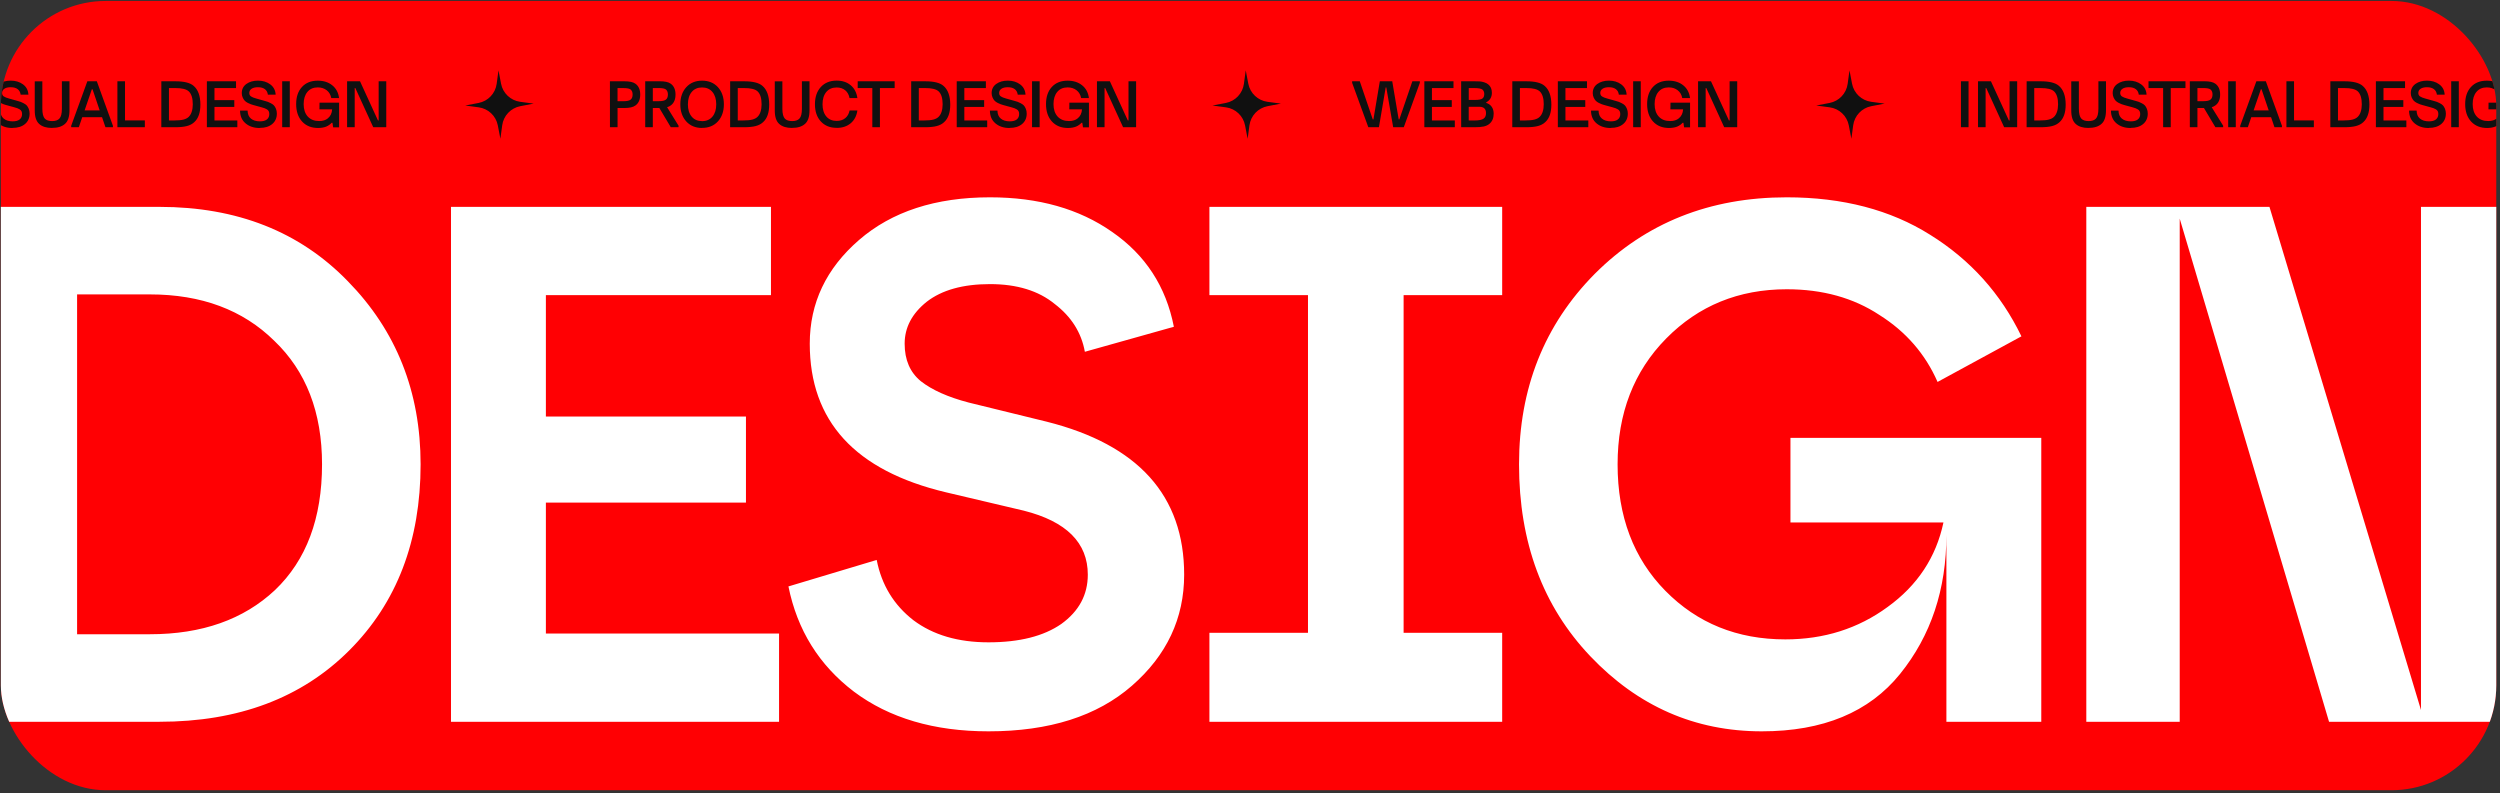 <svg width="662" height="210" viewBox="0 0 662 210" fill="none" xmlns="http://www.w3.org/2000/svg">
<rect x="0" y="0" width="662" height="210" fill="#333333" stroke="none"/>
<g clip-path="url(#clip0_3967_32445)">
<rect x="0.23" y="0.254" width="660.783" height="208.997" rx="27.756" fill="#ff0003"/>
<path d="M-13.413 33.69L-17.696 21.903V21.523H-15.675L-12.221 31.568H-12.043L-8.62 21.523H-6.637V21.903L-10.904 33.69H-13.413ZM-5.454 33.69L-5.454 21.523H-3.441L-3.441 33.69H-5.454ZM3.341 33.868L3.31 33.898C1.784 33.898 0.537 33.488 -0.438 32.667C-1.414 31.846 -1.902 30.716 -1.902 29.283H0.096C0.096 30.205 0.39 30.909 0.971 31.397C1.552 31.885 2.349 32.133 3.364 32.133C4.177 32.133 4.797 31.962 5.215 31.622C5.633 31.281 5.842 30.809 5.842 30.205C5.842 29.918 5.796 29.678 5.703 29.477C5.61 29.275 5.447 29.105 5.222 28.965C4.998 28.826 4.789 28.726 4.595 28.656C4.402 28.586 4.123 28.501 3.759 28.4L1.66 27.827C1.358 27.734 1.11 27.657 0.924 27.595C0.739 27.533 0.475 27.417 0.135 27.239C-0.206 27.061 -0.469 26.867 -0.663 26.666C-0.857 26.464 -1.035 26.185 -1.197 25.837C-1.36 25.488 -1.445 25.093 -1.445 24.66C-1.445 23.622 -1.035 22.809 -0.222 22.228C0.591 21.647 1.614 21.353 2.845 21.353C4.115 21.353 5.199 21.678 6.09 22.337C6.98 22.995 7.461 23.901 7.522 25.062H5.463C5.393 24.451 5.137 23.971 4.696 23.622C4.254 23.274 3.635 23.096 2.83 23.096C2.109 23.096 1.552 23.235 1.149 23.506C0.746 23.777 0.545 24.149 0.545 24.621C0.545 25.032 0.7 25.334 1.002 25.535C1.304 25.736 1.769 25.922 2.396 26.093L4.711 26.743C5.06 26.844 5.323 26.921 5.494 26.983C5.664 27.045 5.927 27.169 6.283 27.355C6.64 27.541 6.911 27.734 7.097 27.943C7.282 28.152 7.453 28.439 7.608 28.811C7.763 29.182 7.84 29.608 7.84 30.081C7.84 31.242 7.43 32.164 6.616 32.845C5.803 33.527 4.711 33.868 3.341 33.868ZM13.801 33.868L13.793 33.883C12.314 33.883 11.183 33.535 10.409 32.845C9.596 32.148 9.193 30.933 9.201 29.198V21.539H11.214V28.803C11.214 30.081 11.439 30.956 11.88 31.428C12.291 31.854 12.933 32.063 13.801 32.063C14.676 32.063 15.319 31.846 15.721 31.413C16.163 30.956 16.387 30.081 16.387 28.787V21.523H18.401V29.182C18.401 30.917 17.998 32.125 17.193 32.814C16.403 33.519 15.272 33.868 13.801 33.868ZM25.639 21.523L29.906 33.31V33.69H27.924L27.018 31.026H21.783L20.869 33.69H18.848V33.31L23.13 21.523H25.639ZM22.402 29.237H26.398L24.501 23.638H24.323L22.402 29.237ZM31.089 33.69V21.523H33.102V31.885H38.353V33.69H31.089ZM42.716 33.69L42.724 21.523L46.433 21.523C48.718 21.523 50.321 21.918 51.25 22.716C52.451 23.723 53.055 25.38 53.062 27.695C53.062 29.833 52.52 31.389 51.428 32.358C50.925 32.83 50.275 33.171 49.477 33.38C48.679 33.589 47.657 33.69 46.41 33.69H42.716ZM44.737 31.901L46.209 31.893C47.239 31.893 48.036 31.815 48.609 31.66C49.183 31.506 49.632 31.273 49.957 30.956C50.677 30.251 51.041 29.136 51.049 27.61C51.049 26.038 50.708 24.908 50.019 24.226C49.392 23.614 48.191 23.312 46.418 23.32H44.737V31.901ZM54.779 33.69V21.523H62.5V23.32L56.793 23.32V26.518H62.043V28.315L56.793 28.315V31.901H62.849V33.69H54.779ZM68.809 33.868L68.779 33.898C67.253 33.898 66.006 33.488 65.03 32.667C64.055 31.846 63.567 30.716 63.567 29.283H65.565C65.565 30.205 65.859 30.909 66.44 31.397C67.021 31.885 67.818 32.133 68.833 32.133C69.646 32.133 70.265 31.962 70.684 31.622C71.102 31.281 71.311 30.809 71.311 30.205C71.311 29.918 71.264 29.678 71.171 29.477C71.079 29.275 70.916 29.105 70.691 28.965C70.467 28.826 70.258 28.726 70.064 28.656C69.871 28.586 69.592 28.501 69.228 28.4L67.129 27.827C66.827 27.734 66.579 27.657 66.393 27.595C66.207 27.533 65.944 27.417 65.603 27.239C65.263 27.061 64.999 26.867 64.806 26.666C64.612 26.464 64.434 26.185 64.272 25.837C64.109 25.488 64.024 25.093 64.024 24.66C64.024 23.622 64.434 22.809 65.247 22.228C66.06 21.647 67.083 21.353 68.314 21.353C69.584 21.353 70.668 21.678 71.559 22.337C72.449 22.995 72.929 23.901 72.991 25.062H70.931C70.862 24.451 70.606 23.971 70.165 23.622C69.723 23.274 69.104 23.096 68.298 23.096C67.578 23.096 67.021 23.235 66.618 23.506C66.215 23.777 66.014 24.149 66.014 24.621C66.014 25.032 66.169 25.334 66.471 25.535C66.773 25.736 67.237 25.922 67.865 26.093L70.18 26.743C70.529 26.844 70.792 26.921 70.962 26.983C71.133 27.045 71.396 27.169 71.752 27.355C72.109 27.541 72.38 27.734 72.565 27.943C72.751 28.152 72.922 28.439 73.076 28.811C73.231 29.182 73.309 29.608 73.309 30.081C73.309 31.242 72.898 32.164 72.085 32.845C71.272 33.527 70.18 33.868 68.809 33.868ZM74.724 33.69V21.523H76.737V33.69H74.724ZM84.588 28.95L84.611 27.184H89.792V33.72H88.212L88.034 32.512H87.809C87.469 32.923 86.981 33.264 86.353 33.535C85.742 33.767 85.037 33.883 84.247 33.891C82.458 33.891 81.041 33.318 79.995 32.179C78.95 31.041 78.423 29.5 78.423 27.564C78.423 25.659 78.934 24.149 79.957 23.034C80.979 21.918 82.381 21.361 84.154 21.361C85.687 21.361 86.965 21.771 87.987 22.592C89.01 23.413 89.606 24.536 89.784 25.969H87.724C87.561 25.093 87.159 24.404 86.516 23.901C85.873 23.398 85.083 23.142 84.146 23.142C82.985 23.142 82.071 23.537 81.405 24.334C80.739 25.132 80.406 26.209 80.406 27.564C80.406 28.965 80.77 30.065 81.498 30.863C82.226 31.66 83.24 32.055 84.533 32.055C85.486 32.055 86.245 31.815 86.81 31.343C87.515 30.762 87.894 29.965 87.949 28.95L84.588 28.95ZM91.911 33.69V21.523H95.334L100.089 31.901H100.267V21.523H102.281V33.69H98.835L94.095 23.32H93.925V33.69H91.911Z" fill="#101010"/>
<path d="M137.778 28.116L141.311 27.439L137.746 26.958C135.202 26.614 133.162 24.684 132.678 22.163L132.001 18.63L131.519 22.195C131.176 24.739 129.246 26.779 126.725 27.263L123.192 27.94L126.757 28.421C129.301 28.765 131.341 30.695 131.824 33.216L132.502 36.749L132.983 33.184C133.327 30.64 135.257 28.6 137.778 28.116Z" fill="#101010"/>
<path d="M161.515 33.69L161.507 21.523H165.341C166.696 21.523 167.664 21.733 168.245 22.158C169.104 22.762 169.53 23.723 169.53 25.047C169.53 26.356 169.112 27.316 168.276 27.92C167.664 28.377 166.688 28.602 165.348 28.602H163.529V33.69H161.515ZM163.521 26.805H165.008C166.014 26.805 166.68 26.658 167.006 26.363C167.346 26.093 167.517 25.643 167.517 25.016C167.517 24.443 167.346 24.009 167.006 23.715C166.704 23.452 166.038 23.32 165.008 23.32H163.521V26.805ZM176.668 28.423L179.681 33.287V33.682H177.621L174.593 28.594L172.866 28.594V33.682H170.852V21.516H174.686C176.041 21.516 177.009 21.725 177.59 22.151C178.449 22.755 178.875 23.715 178.875 25.039C178.875 26.348 178.457 27.308 177.621 27.912C177.319 28.137 177.001 28.292 176.668 28.377V28.423ZM172.866 23.312V26.797H174.353C175.359 26.797 176.025 26.65 176.351 26.356C176.691 26.085 176.862 25.636 176.862 25.008C176.862 24.435 176.691 24.002 176.351 23.707C176.049 23.444 175.383 23.312 174.353 23.312H172.866ZM185.905 33.868L185.897 33.883C184.155 33.883 182.761 33.302 181.715 32.148C180.67 30.994 180.151 29.484 180.151 27.626C180.151 25.759 180.677 24.249 181.723 23.096C182.768 21.942 184.162 21.361 185.905 21.361C187.663 21.361 189.064 21.934 190.11 23.088C191.155 24.242 191.682 25.752 191.682 27.626C191.682 29.484 191.155 30.987 190.11 32.141C189.064 33.294 187.663 33.868 185.905 33.868ZM185.897 32.071L185.905 32.079C187.074 32.079 187.996 31.676 188.662 30.878C189.328 30.081 189.661 28.997 189.661 27.634C189.661 26.263 189.328 25.171 188.662 24.366C187.996 23.56 187.074 23.157 185.897 23.157C184.735 23.157 183.822 23.56 183.156 24.366C182.49 25.171 182.157 26.263 182.157 27.641C182.157 29.004 182.49 30.081 183.156 30.878C183.822 31.676 184.735 32.071 185.897 32.071ZM193.337 33.69L193.345 21.523H197.054C199.339 21.523 200.942 21.918 201.871 22.716C203.071 23.723 203.675 25.38 203.683 27.695C203.683 29.833 203.141 31.389 202.049 32.358C201.546 32.83 200.895 33.171 200.097 33.38C199.3 33.589 198.278 33.69 197.031 33.69H193.337ZM195.358 31.901L196.829 31.893C197.859 31.893 198.657 31.815 199.23 31.66C199.803 31.506 200.252 31.273 200.578 30.956C201.298 30.251 201.662 29.136 201.67 27.61C201.67 26.038 201.329 24.908 200.64 24.226C200.012 23.614 198.812 23.312 197.039 23.32H195.358V31.901ZM209.76 33.868L209.752 33.883C208.273 33.883 207.142 33.535 206.368 32.845C205.555 32.148 205.152 30.933 205.16 29.198V21.539H207.173V28.803C207.173 30.081 207.398 30.956 207.839 31.428C208.25 31.854 208.893 32.063 209.76 32.063C210.635 32.063 211.278 31.846 211.68 31.413C212.122 30.956 212.346 30.081 212.346 28.787V21.523H214.36V29.182C214.36 30.917 213.957 32.125 213.152 32.814C212.362 33.519 211.231 33.868 209.76 33.868ZM221.552 33.868L221.544 33.852C219.786 33.852 218.392 33.287 217.355 32.156C216.317 31.026 215.798 29.508 215.798 27.61C215.798 25.698 216.317 24.172 217.355 23.041C218.392 21.911 219.794 21.345 221.552 21.345C223.054 21.345 224.293 21.756 225.269 22.577C226.245 23.398 226.834 24.528 227.035 25.969H224.959C224.797 25.093 224.417 24.404 223.821 23.909C223.225 23.413 222.466 23.165 221.544 23.165C220.383 23.165 219.469 23.56 218.803 24.358C218.137 25.155 217.804 26.24 217.804 27.603C217.804 28.965 218.137 30.042 218.803 30.832C219.469 31.622 220.383 32.017 221.544 32.017C222.466 32.017 223.225 31.777 223.821 31.289C224.417 30.801 224.805 30.119 224.975 29.244H227.035C226.834 30.685 226.245 31.815 225.269 32.636C224.293 33.457 223.054 33.868 221.552 33.868ZM230.99 33.69V23.32H227.118V21.523H236.906V23.32H233.003V33.69H230.99ZM241.277 33.69L241.285 21.523H244.995C247.279 21.523 248.882 21.918 249.811 22.716C251.012 23.723 251.616 25.38 251.624 27.695C251.624 29.833 251.081 31.389 249.99 32.358C249.486 32.83 248.836 33.171 248.038 33.38C247.24 33.589 246.218 33.69 244.971 33.69H241.277ZM243.299 31.901L244.77 31.893C245.8 31.893 246.598 31.815 247.171 31.66C247.744 31.506 248.193 31.273 248.518 30.956C249.238 30.251 249.602 29.136 249.61 27.61C249.61 26.038 249.269 24.908 248.58 24.226C247.953 23.614 246.753 23.312 244.979 23.32H243.299V31.901ZM253.341 33.69V21.523L261.061 21.523V23.32H255.354V26.518H260.605V28.315H255.354V31.901L261.41 31.901V33.69L253.341 33.69ZM267.371 33.868L267.34 33.898C265.814 33.898 264.567 33.488 263.592 32.667C262.616 31.846 262.128 30.716 262.128 29.283H264.126C264.126 30.205 264.42 30.909 265.001 31.397C265.582 31.885 266.379 32.133 267.394 32.133C268.207 32.133 268.827 31.962 269.245 31.622C269.663 31.281 269.872 30.809 269.872 30.205C269.872 29.918 269.826 29.678 269.733 29.477C269.64 29.275 269.477 29.105 269.253 28.965C269.028 28.826 268.819 28.726 268.625 28.656C268.432 28.586 268.153 28.501 267.789 28.4L265.69 27.827C265.388 27.734 265.14 27.657 264.955 27.595C264.769 27.533 264.505 27.417 264.165 27.239C263.824 27.061 263.561 26.867 263.367 26.666C263.173 26.464 262.995 26.185 262.833 25.837C262.67 25.488 262.585 25.093 262.585 24.66C262.585 23.622 262.995 22.809 263.808 22.228C264.622 21.647 265.644 21.353 266.875 21.353C268.145 21.353 269.229 21.678 270.12 22.337C271.01 22.995 271.491 23.901 271.553 25.062L269.493 25.062C269.423 24.451 269.167 23.971 268.726 23.622C268.285 23.274 267.665 23.096 266.86 23.096C266.139 23.096 265.582 23.235 265.179 23.506C264.776 23.777 264.575 24.149 264.575 24.621C264.575 25.032 264.73 25.334 265.032 25.535C265.334 25.736 265.799 25.922 266.426 26.093L268.741 26.743C269.09 26.844 269.353 26.921 269.524 26.983C269.694 27.045 269.957 27.169 270.313 27.355C270.67 27.541 270.941 27.734 271.127 27.943C271.312 28.152 271.483 28.439 271.638 28.811C271.793 29.182 271.87 29.608 271.87 30.081C271.87 31.242 271.46 32.164 270.646 32.845C269.833 33.527 268.741 33.868 267.371 33.868ZM273.285 33.69V21.523H275.299V33.69H273.285ZM283.149 28.95L283.172 27.184H288.353V33.72H286.773L286.595 32.512H286.37C286.03 32.923 285.542 33.264 284.914 33.535C284.303 33.767 283.598 33.883 282.808 33.891C281.019 33.891 279.602 33.318 278.557 32.179C277.511 31.041 276.985 29.5 276.985 27.564C276.985 25.659 277.496 24.149 278.518 23.034C279.54 21.918 280.942 21.361 282.715 21.361C284.248 21.361 285.526 21.771 286.549 22.592C287.571 23.413 288.167 24.536 288.345 25.969H286.285C286.123 25.093 285.72 24.404 285.077 23.901C284.434 23.398 283.644 23.142 282.707 23.142C281.546 23.142 280.632 23.537 279.966 24.334C279.3 25.132 278.967 26.209 278.967 27.564C278.967 28.965 279.331 30.065 280.059 30.863C280.787 31.66 281.801 32.055 283.095 32.055C284.047 32.055 284.806 31.815 285.371 31.343C286.076 30.762 286.456 29.965 286.51 28.95H283.149ZM290.473 33.69V21.523L293.895 21.523L298.65 31.901H298.828V21.523H300.842V33.69H297.396L292.656 23.32H292.486V33.69H290.473Z" fill="#101010"/>
<path d="M335.649 28.116L339.182 27.439L335.617 26.958C333.073 26.614 331.033 24.684 330.549 22.163L329.872 18.63L329.391 22.195C329.047 24.739 327.117 26.779 324.596 27.263L321.063 27.94L324.628 28.421C327.172 28.765 329.212 30.695 329.695 33.216L330.373 36.749L330.854 33.184C331.198 30.64 333.128 28.6 335.649 28.116Z" fill="#101010"/>
<path d="M362.329 33.69L358.046 21.934V21.523H360.068L363.506 31.614H363.684L365.38 21.523H368.664L370.375 31.614H370.545L373.992 21.523H375.974V21.934L371.723 33.69H368.911L367.092 23.157H366.929L365.14 33.69H362.329ZM377.165 33.69V21.523L384.885 21.523V23.32H379.178V26.518L384.429 26.518V28.315H379.178V31.901L385.234 31.901V33.69H377.165ZM386.92 33.69L386.912 21.523H390.474C391.048 21.523 391.504 21.531 391.845 21.554C392.186 21.578 392.565 21.655 392.991 21.787C393.417 21.918 393.781 22.104 394.083 22.344C394.726 22.863 395.051 23.599 395.051 24.551C395.051 25.713 394.556 26.557 393.564 27.091V27.254C394.199 27.455 394.687 27.804 395.02 28.292C395.353 28.78 395.524 29.392 395.524 30.119C395.524 31.304 395.129 32.21 394.331 32.845C393.959 33.147 393.479 33.364 392.891 33.496C392.302 33.627 391.512 33.69 390.513 33.69H386.92ZM388.926 26.456L390.482 26.464C391.574 26.464 392.271 26.332 392.573 26.069C392.875 25.814 393.03 25.427 393.03 24.908C393.03 24.389 392.875 23.994 392.558 23.73C392.217 23.459 391.489 23.32 390.366 23.32H388.926V26.456ZM388.918 31.908L390.467 31.901C391.636 31.901 392.449 31.73 392.898 31.389C393.301 31.072 393.502 30.592 393.495 29.949C393.495 29.314 393.309 28.865 392.945 28.602C392.891 28.563 392.836 28.524 392.774 28.493C392.713 28.462 392.643 28.431 392.565 28.408C392.488 28.385 392.426 28.361 392.372 28.346C392.318 28.331 392.24 28.315 392.132 28.307C392.023 28.299 391.938 28.292 391.876 28.284C391.814 28.276 391.714 28.276 391.574 28.276H391.264H390.893H390.482H388.918V31.908ZM400.452 33.69L400.46 21.523H404.169C406.454 21.523 408.057 21.918 408.986 22.716C410.187 23.723 410.791 25.38 410.798 27.695C410.798 29.833 410.256 31.389 409.164 32.358C408.661 32.83 408.01 33.171 407.213 33.38C406.415 33.589 405.393 33.69 404.146 33.69L400.452 33.69ZM402.473 31.901L403.945 31.893C404.975 31.893 405.772 31.815 406.346 31.66C406.919 31.506 407.368 31.273 407.693 30.956C408.413 30.251 408.777 29.136 408.785 27.61C408.785 26.038 408.444 24.908 407.755 24.226C407.128 23.614 405.927 23.312 404.154 23.32H402.473V31.901ZM412.515 33.69V21.523L420.236 21.523V23.32H414.529V26.518H419.779V28.315H414.529V31.901H420.585V33.69H412.515ZM426.546 33.868L426.515 33.898C424.989 33.898 423.742 33.488 422.766 32.667C421.791 31.846 421.303 30.716 421.303 29.283H423.301C423.301 30.205 423.595 30.909 424.176 31.397C424.757 31.885 425.554 32.133 426.569 32.133C427.382 32.133 428.001 31.962 428.42 31.622C428.838 31.281 429.047 30.809 429.047 30.205C429.047 29.918 429 29.678 428.907 29.477C428.815 29.275 428.652 29.105 428.427 28.965C428.203 28.826 427.994 28.726 427.8 28.656C427.606 28.586 427.328 28.501 426.964 28.4L424.865 27.827C424.563 27.734 424.315 27.657 424.129 27.595C423.943 27.533 423.68 27.417 423.339 27.239C422.999 27.061 422.735 26.867 422.542 26.666C422.348 26.464 422.17 26.185 422.007 25.837C421.845 25.488 421.76 25.093 421.76 24.66C421.76 23.622 422.17 22.809 422.983 22.228C423.796 21.647 424.819 21.353 426.05 21.353C427.32 21.353 428.404 21.678 429.295 22.337C430.185 22.995 430.665 23.901 430.727 25.062H428.667C428.598 24.451 428.342 23.971 427.901 23.622C427.459 23.274 426.84 23.096 426.034 23.096C425.314 23.096 424.757 23.235 424.354 23.506C423.951 23.777 423.75 24.149 423.75 24.621C423.75 25.032 423.905 25.334 424.207 25.535C424.509 25.736 424.973 25.922 425.601 26.093L427.916 26.743C428.265 26.844 428.528 26.921 428.698 26.983C428.869 27.045 429.132 27.169 429.488 27.355C429.845 27.541 430.116 27.734 430.301 27.943C430.487 28.152 430.658 28.439 430.813 28.811C430.967 29.182 431.045 29.608 431.045 30.081C431.045 31.242 430.634 32.164 429.821 32.845C429.008 33.527 427.916 33.868 426.546 33.868ZM432.46 33.69V21.523H434.473V33.69H432.46ZM442.324 28.95L442.347 27.184H447.528V33.72H445.948L445.77 32.512H445.545C445.204 32.923 444.717 33.264 444.089 33.535C443.477 33.767 442.773 33.883 441.983 33.891C440.194 33.891 438.777 33.318 437.731 32.179C436.686 31.041 436.159 29.5 436.159 27.564C436.159 25.659 436.67 24.149 437.693 23.034C438.715 21.918 440.117 21.361 441.89 21.361C443.423 21.361 444.701 21.771 445.723 22.592C446.746 23.413 447.342 24.536 447.52 25.969H445.46C445.297 25.093 444.895 24.404 444.252 23.901C443.609 23.398 442.819 23.142 441.882 23.142C440.721 23.142 439.807 23.537 439.141 24.334C438.475 25.132 438.142 26.209 438.142 27.564C438.142 28.965 438.506 30.065 439.234 30.863C439.962 31.66 440.976 32.055 442.269 32.055C443.222 32.055 443.981 31.815 444.546 31.343C445.251 30.762 445.63 29.965 445.685 28.95H442.324ZM449.647 33.69V21.523H453.07L457.825 31.901H458.003V21.523H460.017V33.69L456.571 33.69L451.831 23.32H451.661V33.69H449.647Z" fill="#101010"/>
<path d="M495.52 28.116L499.053 27.439L495.488 26.958C492.944 26.614 490.904 24.684 490.42 22.163L489.743 18.63L489.262 22.195C488.918 24.739 486.988 26.779 484.467 27.263L480.934 27.94L484.499 28.421C487.043 28.765 489.083 30.695 489.567 33.216L490.244 36.749L490.725 33.184C491.069 30.64 492.999 28.6 495.52 28.116Z" fill="#101010"/>
<path d="M519.257 33.69V21.523H521.271V33.69H519.257ZM523.778 33.69V21.523H527.201L531.955 31.901H532.134V21.523H534.147V33.69H530.701L525.962 23.32H525.791V33.69H523.778ZM536.646 33.69L536.654 21.523H540.363C542.648 21.523 544.251 21.918 545.18 22.716C546.381 23.723 546.985 25.38 546.992 27.695C546.992 29.833 546.45 31.389 545.358 32.358C544.855 32.83 544.204 33.171 543.407 33.38C542.609 33.589 541.587 33.69 540.34 33.69H536.646ZM538.667 31.901L540.139 31.893C541.169 31.893 541.966 31.815 542.539 31.66C543.113 31.506 543.562 31.273 543.887 30.956C544.607 30.251 544.971 29.136 544.979 27.61C544.979 26.038 544.638 24.908 543.949 24.226C543.322 23.614 542.121 23.312 540.348 23.32H538.667V31.901ZM553.069 33.868L553.062 33.883C551.582 33.883 550.452 33.535 549.677 32.845C548.864 32.148 548.462 30.933 548.469 29.198V21.539H550.483V28.803C550.483 30.081 550.707 30.956 551.149 31.428C551.559 31.854 552.202 32.063 553.069 32.063C553.944 32.063 554.587 31.846 554.99 31.413C555.431 30.956 555.656 30.081 555.656 28.787V21.523H557.669V29.182C557.669 30.917 557.267 32.125 556.461 32.814C555.671 33.519 554.541 33.868 553.069 33.868ZM564.226 33.868L564.195 33.898C562.67 33.898 561.423 33.488 560.447 32.667C559.471 31.846 558.984 30.716 558.984 29.283H560.982C560.982 30.205 561.276 30.909 561.857 31.397C562.437 31.885 563.235 32.133 564.25 32.133C565.063 32.133 565.682 31.962 566.1 31.622C566.519 31.281 566.728 30.809 566.728 30.205C566.728 29.918 566.681 29.678 566.588 29.477C566.495 29.275 566.333 29.105 566.108 28.965C565.884 28.826 565.675 28.726 565.481 28.656C565.287 28.586 565.009 28.501 564.645 28.4L562.546 27.827C562.244 27.734 561.996 27.657 561.81 27.595C561.624 27.533 561.361 27.417 561.02 27.239C560.68 27.061 560.416 26.867 560.223 26.666C560.029 26.464 559.851 26.185 559.688 25.837C559.526 25.488 559.44 25.093 559.44 24.66C559.44 23.622 559.851 22.809 560.664 22.228C561.477 21.647 562.499 21.353 563.731 21.353C565.001 21.353 566.085 21.678 566.976 22.337C567.866 22.995 568.346 23.901 568.408 25.062H566.348C566.279 24.451 566.023 23.971 565.582 23.622C565.14 23.274 564.521 23.096 563.715 23.096C562.995 23.096 562.437 23.235 562.035 23.506C561.632 23.777 561.431 24.149 561.431 24.621C561.431 25.032 561.586 25.334 561.888 25.535C562.19 25.736 562.654 25.922 563.282 26.093L565.597 26.743C565.946 26.844 566.209 26.921 566.379 26.983C566.55 27.045 566.813 27.169 567.169 27.355C567.525 27.541 567.796 27.734 567.982 27.943C568.168 28.152 568.338 28.439 568.493 28.811C568.648 29.182 568.726 29.608 568.726 30.081C568.726 31.242 568.315 32.164 567.502 32.845C566.689 33.527 565.597 33.868 564.226 33.868ZM572.797 33.69V23.32H568.925V21.523H578.713V23.32H574.81V33.69H572.797ZM585.681 28.423L588.693 33.287V33.682H586.633L583.605 28.594H581.879V33.682L579.865 33.682V21.516L583.698 21.516C585.054 21.516 586.022 21.725 586.602 22.151C587.462 22.755 587.888 23.715 587.888 25.039C587.888 26.348 587.47 27.308 586.633 27.912C586.331 28.137 586.014 28.292 585.681 28.377V28.423ZM581.879 23.312V26.797H583.365C584.372 26.797 585.038 26.65 585.363 26.356C585.704 26.085 585.875 25.636 585.875 25.008C585.875 24.435 585.704 24.002 585.363 23.707C585.061 23.444 584.395 23.312 583.365 23.312H581.879ZM590.023 33.69V21.523H592.037V33.69H590.023ZM599.995 21.523L604.262 33.31V33.69H602.28L601.374 31.026L596.139 31.026L595.225 33.69H593.204V33.31L597.486 21.523H599.995ZM596.758 29.237H600.754L598.857 23.638H598.679L596.758 29.237ZM605.445 33.69V21.523H607.459V31.885H612.709V33.69H605.445ZM617.072 33.69L617.08 21.523H620.789C623.074 21.523 624.677 21.918 625.606 22.716C626.807 23.723 627.411 25.38 627.418 27.695C627.418 29.833 626.876 31.389 625.784 32.358C625.281 32.83 624.631 33.171 623.833 33.38C623.035 33.589 622.013 33.69 620.766 33.69L617.072 33.69ZM619.094 31.901L620.565 31.893C621.595 31.893 622.393 31.815 622.966 31.66C623.539 31.506 623.988 31.273 624.313 30.956C625.033 30.251 625.397 29.136 625.405 27.61C625.405 26.038 625.064 24.908 624.375 24.226C623.748 23.614 622.547 23.312 620.774 23.32H619.094V31.901ZM629.135 33.69V21.523H636.856V23.32L631.149 23.32V26.518H636.399V28.315H631.149V31.901H637.205V33.69H629.135ZM643.166 33.868L643.135 33.898C641.609 33.898 640.362 33.488 639.386 32.667C638.411 31.846 637.923 30.716 637.923 29.283H639.921C639.921 30.205 640.215 30.909 640.796 31.397C641.377 31.885 642.174 32.133 643.189 32.133C644.002 32.133 644.621 31.962 645.04 31.622C645.458 31.281 645.667 30.809 645.667 30.205C645.667 29.918 645.62 29.678 645.528 29.477C645.435 29.275 645.272 29.105 645.047 28.965C644.823 28.826 644.614 28.726 644.42 28.656C644.227 28.586 643.948 28.501 643.584 28.4L641.485 27.827C641.183 27.734 640.935 27.657 640.749 27.595C640.564 27.533 640.3 27.417 639.96 27.239C639.619 27.061 639.355 26.867 639.162 26.666C638.968 26.464 638.79 26.185 638.628 25.837C638.465 25.488 638.38 25.093 638.38 24.66C638.38 23.622 638.79 22.809 639.603 22.228C640.416 21.647 641.439 21.353 642.67 21.353C643.94 21.353 645.024 21.678 645.915 22.337C646.805 22.995 647.285 23.901 647.347 25.062H645.287C645.218 24.451 644.962 23.971 644.521 23.622C644.079 23.274 643.46 23.096 642.654 23.096C641.934 23.096 641.377 23.235 640.974 23.506C640.571 23.777 640.37 24.149 640.37 24.621C640.37 25.032 640.525 25.334 640.827 25.535C641.129 25.736 641.594 25.922 642.221 26.093L644.536 26.743C644.885 26.844 645.148 26.921 645.318 26.983C645.489 27.045 645.752 27.169 646.108 27.355C646.465 27.541 646.736 27.734 646.921 27.943C647.107 28.152 647.278 28.439 647.433 28.811C647.587 29.182 647.665 29.608 647.665 30.081C647.665 31.242 647.254 32.164 646.441 32.845C645.628 33.527 644.536 33.868 643.166 33.868ZM649.08 33.69V21.523H651.093V33.69H649.08ZM658.944 28.95L658.967 27.184H664.148V33.72H662.568L662.39 32.512H662.165C661.825 32.923 661.337 33.264 660.709 33.535C660.098 33.767 659.393 33.883 658.603 33.891C656.814 33.891 655.397 33.318 654.351 32.179C653.306 31.041 652.779 29.5 652.779 27.564C652.779 25.659 653.29 24.149 654.313 23.034C655.335 21.918 656.737 21.361 658.51 21.361C660.043 21.361 661.321 21.771 662.343 22.592C663.366 23.413 663.962 24.536 664.14 25.969H662.08C661.917 25.093 661.515 24.404 660.872 23.901C660.229 23.398 659.439 23.142 658.502 23.142C657.341 23.142 656.427 23.537 655.761 24.334C655.095 25.132 654.762 26.209 654.762 27.564C654.762 28.965 655.126 30.065 655.854 30.863C656.582 31.66 657.596 32.055 658.889 32.055C659.842 32.055 660.601 31.815 661.166 31.343C661.871 30.762 662.25 29.965 662.305 28.95H658.944ZM666.267 33.69V21.523H669.69L674.445 31.901H674.623V21.523H676.637V33.69H673.191L668.451 23.32H668.281V33.69H666.267Z" fill="#101010"/>
<path d="M-4.907 191.125L-4.907 54.781H42.229C62.746 54.781 79.367 61.338 92.092 74.453C104.947 87.568 111.375 103.735 111.375 122.953C111.375 143.21 105.077 159.636 92.482 172.232C79.886 184.827 63.135 191.125 42.229 191.125H-4.907ZM20.414 167.946H39.697C53.461 167.946 64.499 164.051 72.809 156.26C81.12 148.339 85.275 137.237 85.275 122.953C85.275 109.189 81.055 98.281 72.614 90.23C64.304 82.049 53.331 77.959 39.697 77.959H20.414L20.414 167.946ZM119.423 191.125V54.781H204.152V78.154H144.55V110.292L197.529 110.292V133.081H144.55V167.752H206.294V191.125H119.423ZM261.756 193.657C247.342 193.657 235.461 190.151 226.111 183.139C216.892 176.127 211.113 166.843 208.776 155.286L232.149 148.274C233.448 154.896 236.694 160.22 241.888 164.246C247.082 168.141 253.705 170.089 261.756 170.089C269.936 170.089 276.364 168.466 281.039 165.22C285.713 161.843 288.051 157.493 288.051 152.169C288.051 143.729 282.402 138.081 271.105 135.224L250.458 130.354C226.436 124.641 214.425 111.526 214.425 91.009C214.425 80.232 218.775 71.077 227.475 63.546C236.175 56.014 247.732 52.249 262.145 52.249C275 52.249 285.778 55.3 294.478 61.403C303.308 67.506 308.762 75.882 310.84 86.529L287.271 93.152C286.362 88.088 283.701 83.868 279.286 80.491C275 76.985 269.287 75.232 262.145 75.232C255.003 75.232 249.42 76.79 245.394 79.907C241.499 83.023 239.551 86.724 239.551 91.009C239.551 95.294 240.979 98.606 243.836 100.943C246.823 103.28 251.043 105.163 256.497 106.592L277.143 111.656C301.425 117.759 313.566 131.263 313.566 152.169C313.566 163.726 308.957 173.53 299.737 181.581C290.518 189.632 277.857 193.657 261.756 193.657ZM320.254 191.125V167.557H346.354V78.154H320.254V54.781L397.776 54.781V78.154H371.676V167.557H397.776V191.125H320.254ZM466.515 193.657C448.856 193.657 433.728 187.035 421.132 173.79C408.537 160.545 402.239 143.599 402.239 122.953C402.239 102.826 408.926 86.01 422.301 72.505C435.806 59.001 452.751 52.249 473.138 52.249C487.941 52.249 500.602 55.56 511.12 62.182C521.767 68.805 529.818 77.764 535.272 89.061L513.067 101.138C509.821 93.736 504.692 87.828 497.68 83.413C490.798 78.868 482.617 76.596 473.138 76.596C460.412 76.596 449.765 80.946 441.194 89.646C432.624 98.346 428.339 109.448 428.339 122.953C428.339 136.717 432.559 147.884 441 156.455C449.44 165.025 460.023 169.31 472.748 169.31C483.007 169.31 492.031 166.453 499.822 160.74C507.743 155.026 512.678 147.56 514.626 138.34H474.112V115.941L540.531 115.941V191.125H515.405V141.651C515.405 156.065 511.314 168.336 503.134 178.464C494.953 188.593 482.747 193.657 466.515 193.657ZM552.453 191.125V54.781H600.953L641.077 188.009V54.781L665.814 54.781V191.125H616.73L577.19 57.897V191.125H552.453Z" fill="white"/>
</g>
<defs>
<clipPath id="clip0_3967_32445">
<rect x="0.23" y="0.254" width="660.783" height="208.997" rx="27.756" fill="white"/>
</clipPath>
</defs>
</svg>
